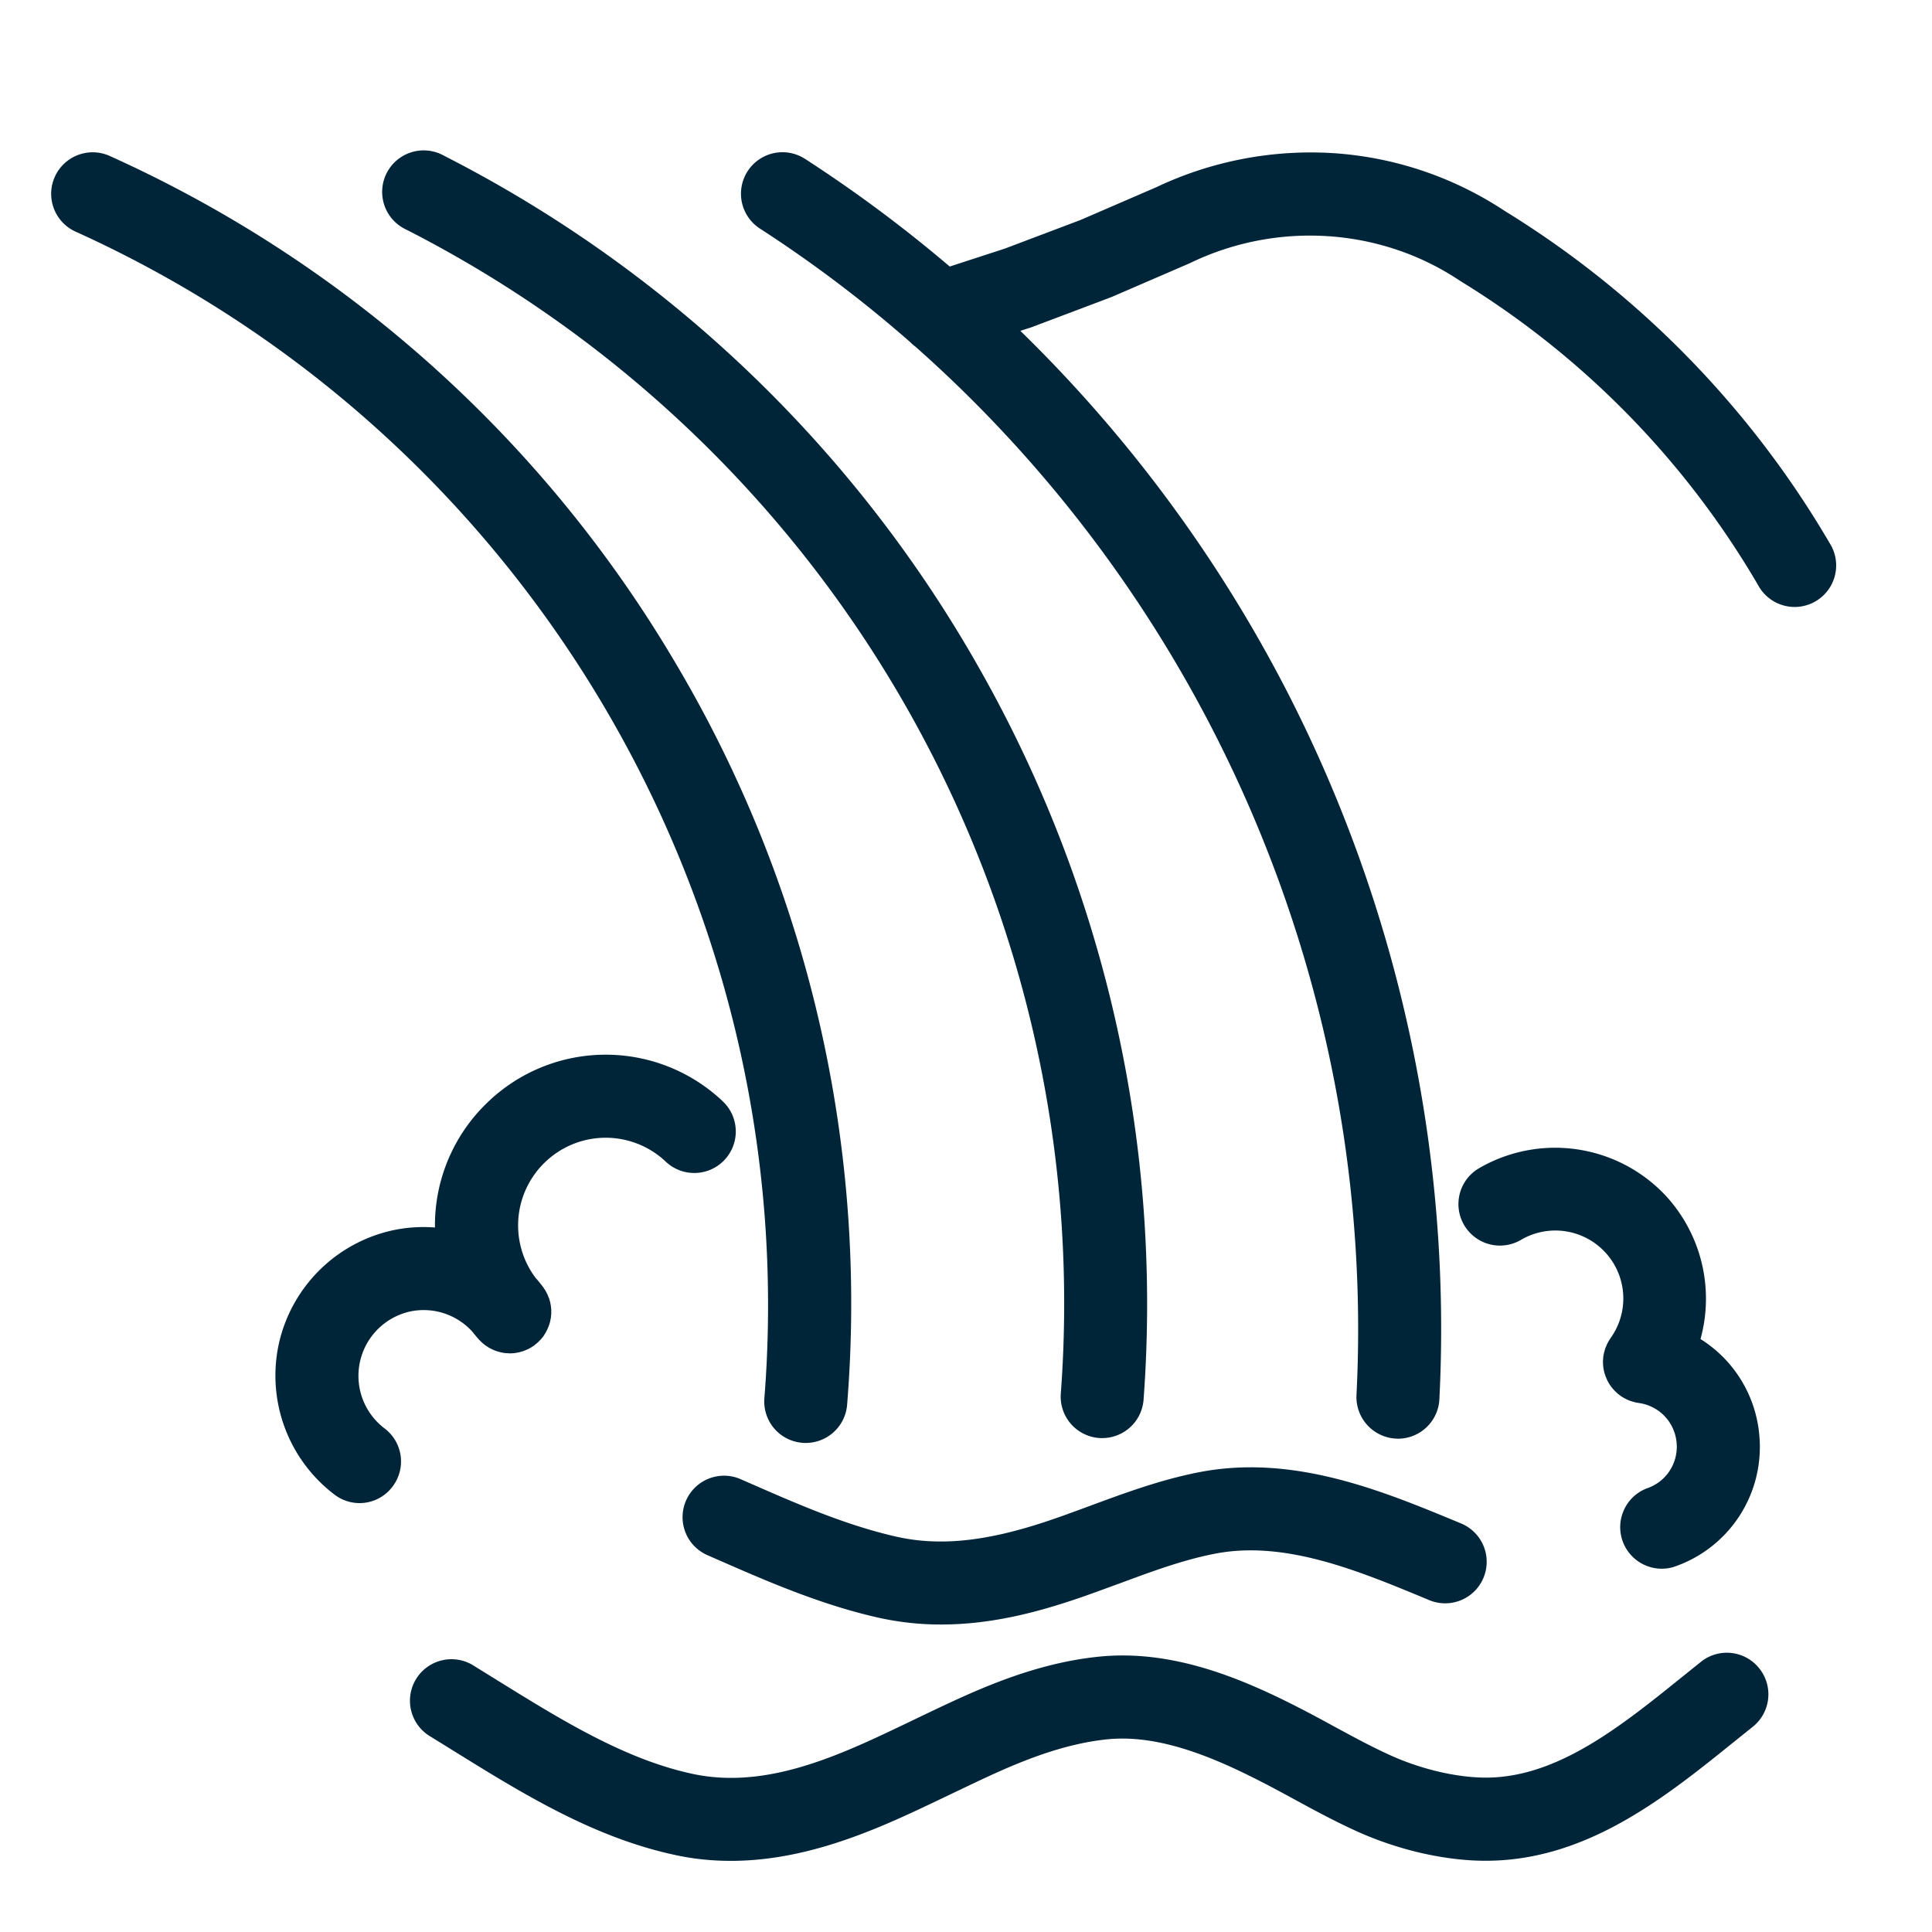 <svg xmlns="http://www.w3.org/2000/svg" xml:space="preserve" width="45" height="45"><g fill="#002539"><path d="M9.463 5.348a28.07 28.07 0 0 1 15.245 27.111.967.967 0 0 0 .894 1.035q.035.002.071.002a.966.966 0 0 0 .963-.896 30 30 0 0 0-3.778-16.947A29.94 29.94 0 0 0 10.342 3.627a.967.967 0 1 0-.879 1.721"/><path d="M17.804 32.566a.965.965 0 0 0 .964 1.043.967.967 0 0 0 .963-.89 29.23 29.23 0 0 0-3.993-17.269A29.23 29.23 0 0 0 2.536 3.624a.967.967 0 0 0-.796 1.762c10.523 4.749 16.978 15.672 16.064 27.18"/><path d="M8.956 33.27a1.536 1.536 0 0 1 .597-2.723 1.53 1.53 0 0 1 1.443.464q.077.096.158.189l.006.005a1 1 0 0 0 .151.134l.004.003.078.051q.017.01.035.017a.4.4 0 0 0 .052.026l.042.018.048.018.044.012.049.014.045.009.05.008.044.003.054.003.02.002.025-.002.043-.001.048-.005q.02-.002.041-.007.023-.004.047-.009.022-.003.042-.01l.051-.015.035-.012.06-.025.024-.01q.085-.041.162-.098l.003-.003.022-.019q.022-.017.042-.035l.005-.004a.4.4 0 0 0 .042-.043q.015-.012.027-.026l.037-.045.024-.03q.015-.021.028-.044.013-.018.023-.036l.021-.04q.012-.022.022-.044l.016-.037.02-.051.012-.035.015-.054.008-.039.01-.052.004-.045.005-.047v-.092l-.005-.054-.004-.038-.01-.053-.008-.039-.014-.048q-.006-.023-.014-.044l-.017-.041-.02-.047q-.009-.018-.019-.036l-.026-.05-.022-.033-.031-.048-.005-.005a3 3 0 0 0-.176-.215 2.04 2.04 0 0 1 .213-2.674 2.036 2.036 0 0 1 2.826-.025.966.966 0 1 0 1.326-1.407 3.965 3.965 0 0 0-5.502.049 3.96 3.96 0 0 0-1.201 2.891 3.4 3.4 0 0 0-.991.067 3.48 3.48 0 0 0-2.646 2.645 3.48 3.48 0 0 0 1.298 3.51.96.96 0 0 0 1.353-.19.964.964 0 0 0-.189-1.353M38.812 27.865a3.53 3.53 0 0 0-4.365-.653.965.965 0 1 0 .979 1.667 1.583 1.583 0 0 1 2.091 2.283l-.015.023q-.019.026-.034.054-.01.016-.018.034l-.026.049-.017.045a.2.2 0 0 0-.017.043q-.01.027-.017.056l-.01.034-.013.066q-.004.012-.004.023l-.002.006-.005.065-.002.032q-.002.024 0 .051 0 .023.002.047l.002.023q.014.151.074.287a.9.9 0 0 0 .21.309q.018.018.037.035.011.011.024.021l.052.041.005.003.044.03.036.021.06.031q.013.007.027.013.027.012.056.023l.026.008a1 1 0 0 0 .071.021l.012.004q.045.011.091.017l.003.001c.476.066.838.445.882.923a1.02 1.02 0 0 1-.696 1.067.968.968 0 0 0 .613 1.834 2.946 2.946 0 0 0 2.009-3.079 2.94 2.94 0 0 0-1.369-2.234 3.54 3.54 0 0 0-.796-3.324M27.896 34.297c-.881.176-1.701.479-2.494.772-.354.131-.689.255-1.028.368-1.427.475-2.514.582-3.523.349-1.166-.269-2.25-.742-3.396-1.244l-.192-.084a.966.966 0 1 0-.774 1.77l.192.084c1.178.516 2.394 1.048 3.735 1.357a6.7 6.7 0 0 0 1.508.169c1.164 0 2.214-.286 3.062-.567.37-.123.734-.26 1.089-.389.755-.28 1.47-.545 2.202-.689 1.641-.328 3.354.387 5.012 1.077a.966.966 0 1 0 .744-1.785c-1.838-.764-3.918-1.631-6.137-1.188"/><path d="M42.654 12.715a22.3 22.3 0 0 0-7.616-7.808 8.2 8.2 0 0 0-3.986-1.34 8.4 8.4 0 0 0-4.127.797l-1.758.76-1.764.667-1.282.417a32 32 0 0 0-3.37-2.507.966.966 0 0 0-1.051 1.623 30 30 0 0 1 3.502 2.646 1 1 0 0 0 .123.107c6.881 6.096 10.743 15.093 10.27 24.417a.97.97 0 0 0 .917 1.014l.049.002a.967.967 0 0 0 .965-.918 32.5 32.5 0 0 0-3.517-16.425 32.5 32.5 0 0 0-6.243-8.461l.257-.083.043-.016 1.807-.682.041-.017 1.784-.771.018-.009.019-.008c2.022-.973 4.422-.814 6.26.413l.019.012.012.008a20.3 20.3 0 0 1 6.955 7.13.967.967 0 0 0 1.673-.968M39.621 38.705l-.446.358c-1.414 1.14-2.875 2.317-4.516 2.341-.667.009-1.497-.176-2.221-.496-.457-.203-.897-.443-1.367-.697-.252-.138-.514-.28-.779-.416-1.362-.7-2.989-1.392-4.727-1.205-1.309.139-2.474.619-3.442 1.069-.276.128-.553.261-.82.389-.298.144-.607.291-.909.431-1.342.618-2.784 1.148-4.243.842-1.456-.307-2.837-1.113-4.242-1.982l-.913-.565a.967.967 0 0 0-1.018 1.643l.914.566c1.556.963 3.099 1.857 4.86 2.229.432.092.855.131 1.272.131 1.529 0 2.948-.541 4.178-1.107.316-.146.631-.297.937-.443.263-.125.534-.256.8-.38.824-.383 1.805-.79 2.831-.899 1.231-.132 2.53.432 3.639 1.002.246.126.486.257.741.395.481.262.978.531 1.504.766.981.436 2.089.679 3.035.663 2.305-.034 4.108-1.486 5.699-2.769l.436-.35a.966.966 0 0 0 .155-1.358.964.964 0 0 0-1.358-.158"/></g></svg>